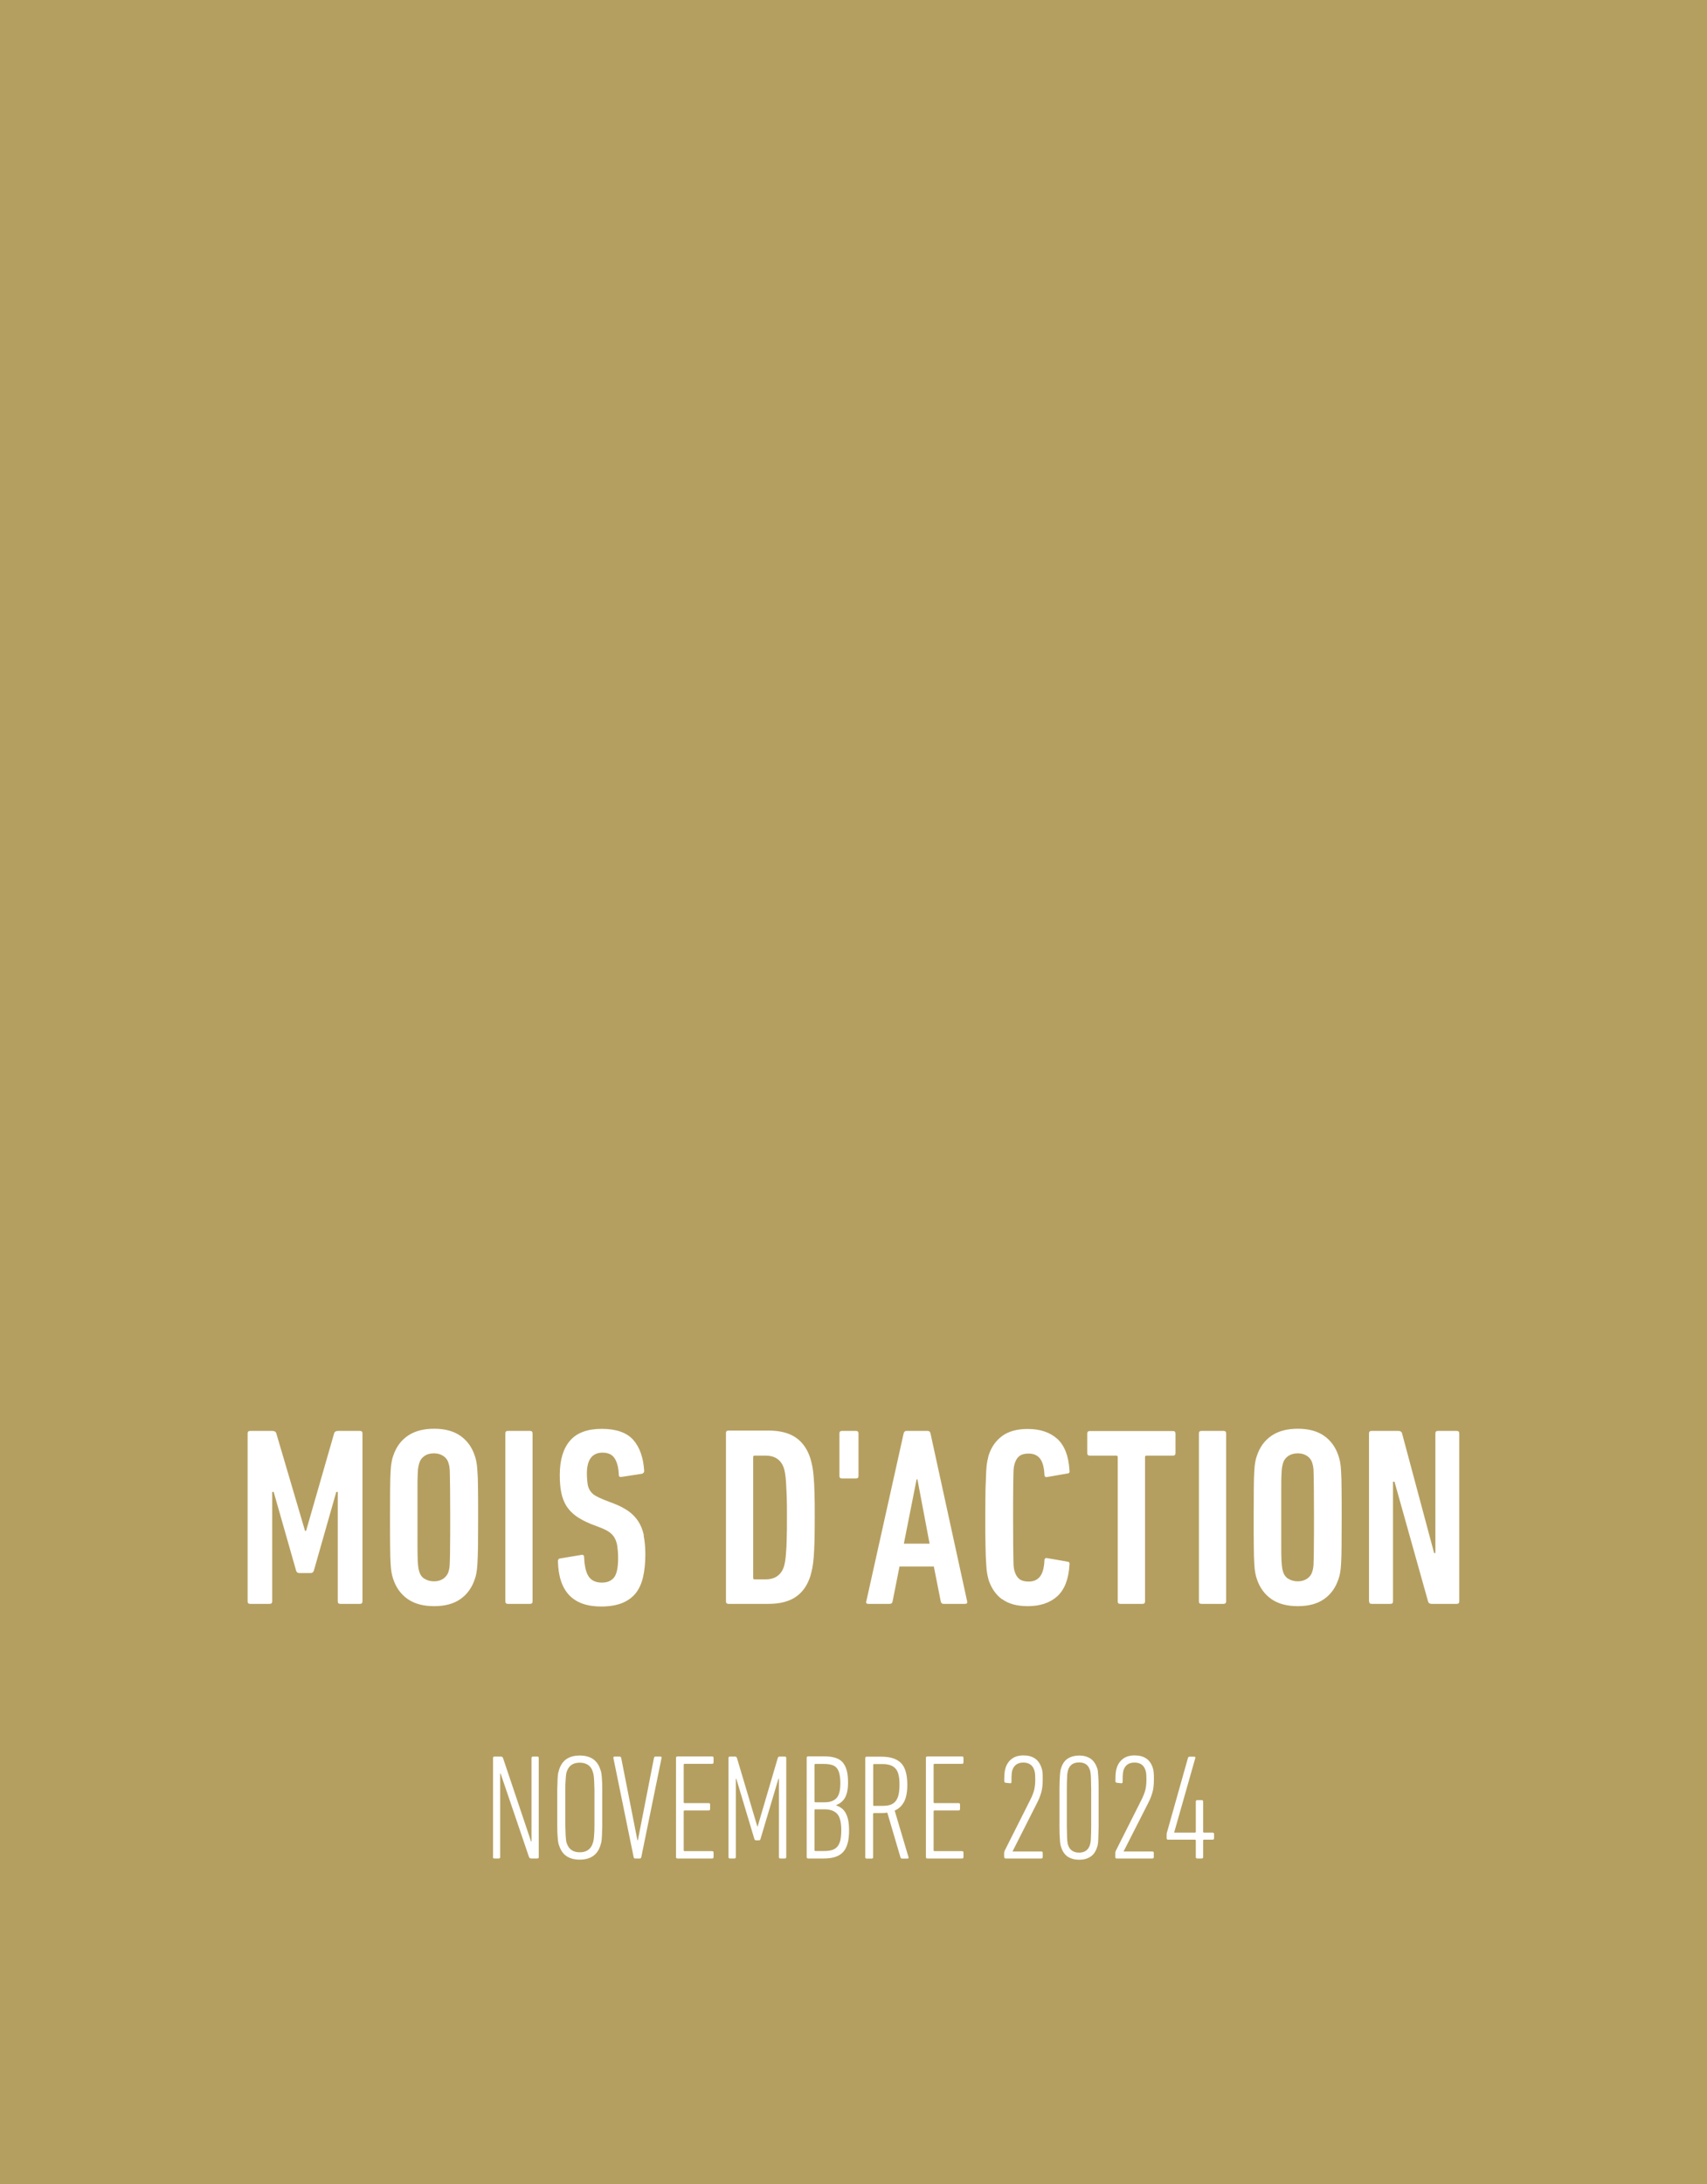 <?xml version="1.0" encoding="UTF-8"?>
<svg id="Ebene_2" data-name="Ebene 2" xmlns="http://www.w3.org/2000/svg" viewBox="0 0 148.63 190.09">
  <defs>
    <style>
      .cls-1 {
        fill: #b59f60;
      }

      .cls-2 {
        fill: #fff;
      }
    </style>
  </defs>
  <g id="Ebene_1-2" data-name="Ebene 1">
    <rect class="cls-1" width="148.63" height="190.09"/>
    <path class="cls-2" d="M119.21,139.36c0,.15.07.22.22.22h1.64c.15,0,.22-.07.22-.22v-10.41h.13l2.92,10.41c.04.15.15.22.31.22h2.19c.15,0,.22-.07.22-.22v-14.61c0-.15-.07-.22-.22-.22h-1.64c-.15,0-.22.07-.22.22v10.41h-.11l-2.79-10.41c-.04-.15-.15-.22-.31-.22h-2.35c-.15,0-.22.07-.22.22v14.61ZM112.17,137.4c-.23-.15-.38-.36-.45-.61-.03-.1-.06-.21-.08-.33-.02-.12-.04-.33-.06-.64s-.02-.76-.02-1.34v-4.85c0-.58,0-1.03.02-1.34s.03-.52.06-.64c.02-.12.05-.23.08-.33.07-.25.23-.45.45-.61.23-.15.5-.23.83-.23s.58.08.81.23c.23.15.38.36.45.61.03.1.06.21.08.33.02.12.04.33.04.64,0,.31.01.76.02,1.34,0,.58.01,1.39.01,2.42s0,1.84-.01,2.42c0,.58-.01,1.03-.02,1.34,0,.31-.02.52-.04.64-.02.12-.05.23-.08.33-.07.25-.22.45-.45.61-.23.15-.5.23-.81.23s-.6-.08-.83-.23M115.28,139.17c.59-.41,1.01-.99,1.26-1.74.06-.16.11-.34.14-.53.04-.19.07-.47.09-.84.02-.37.04-.87.04-1.49,0-.63.01-1.47.01-2.51s0-1.89-.01-2.51c0-.63-.02-1.12-.04-1.49-.02-.37-.05-.65-.09-.84-.04-.19-.09-.37-.14-.53-.25-.75-.67-1.33-1.26-1.74-.59-.41-1.35-.61-2.28-.61s-1.69.2-2.29.61-1.02.99-1.27,1.74c-.06.16-.11.34-.14.53-.04.19-.07.47-.09.84-.02.37-.04.87-.04,1.49,0,.63-.01,1.47-.01,2.51s0,1.89.01,2.51c0,.63.02,1.12.04,1.49.02.37.05.65.09.84.04.19.08.37.14.53.25.75.68,1.33,1.27,1.74.6.41,1.36.61,2.29.61s1.69-.2,2.28-.61M104.39,139.36c0,.15.07.22.22.22h1.93c.15,0,.22-.07.22-.22v-14.61c0-.15-.07-.22-.22-.22h-1.93c-.15,0-.22.07-.22.22v14.61ZM99.48,139.58c.15,0,.22-.07.22-.22v-12.55c0-.09.04-.13.13-.13h2.3c.15,0,.22-.07.22-.22v-1.7c0-.15-.07-.22-.22-.22h-7.24c-.15,0-.22.07-.22.22v1.7c0,.15.07.22.22.22h2.3c.09,0,.13.04.13.13v12.55c0,.15.07.22.22.22h1.93ZM87.26,139.17c.55.41,1.3.61,2.23.61,1.08,0,1.93-.29,2.57-.86.63-.58.99-1.49,1.06-2.74.03-.16-.02-.25-.15-.27l-1.79-.31c-.16-.03-.24.04-.24.2-.03.65-.16,1.12-.39,1.41-.23.29-.56.43-.99.43-.34,0-.6-.07-.79-.21-.18-.14-.32-.35-.41-.63-.03-.09-.06-.2-.08-.32s-.04-.34-.04-.65c0-.31-.01-.76-.02-1.35,0-.59-.01-1.39-.01-2.41s0-1.82.01-2.41c0-.59.01-1.04.02-1.35,0-.31.02-.53.04-.65s.05-.23.08-.32c.09-.28.22-.49.41-.63.18-.14.45-.21.79-.21.43,0,.76.14.99.43.23.29.36.76.39,1.41,0,.16.08.23.24.2l1.79-.31c.13-.01.18-.1.15-.26-.07-1.26-.43-2.17-1.06-2.75-.64-.57-1.49-.86-2.57-.86-.93,0-1.67.2-2.23.61-.55.41-.95.97-1.18,1.69-.04.16-.08.34-.12.53-.04.19-.07.48-.09.85-.02.38-.04.88-.06,1.52-.01.63-.02,1.48-.02,2.52s0,1.89.02,2.52c.01.64.03,1.14.06,1.52.02.38.05.66.09.86.04.2.08.37.12.52.24.72.63,1.29,1.18,1.69M78.7,134.34l1.11-5.6h.07l1.06,5.6h-2.24ZM75.42,139.36c-.03.15.03.22.18.22h1.88c.13,0,.21-.07.24-.22l.6-3.03h2.99l.6,3.03c.03.15.11.22.24.22h1.88c.15,0,.21-.07.18-.22l-3.19-14.61c-.03-.15-.11-.22-.24-.22h-1.86c-.12,0-.2.07-.24.22l-3.25,14.61ZM74.53,128.67c.15,0,.22-.07.22-.22v-3.7c0-.15-.07-.22-.22-.22h-1.22c-.15,0-.22.07-.22.22v3.7c0,.15.07.22.22.22h1.22ZM65.58,126.81c0-.09.04-.13.13-.13h.95c.81,0,1.34.36,1.59,1.08.04.13.08.29.11.48.03.18.06.44.08.75.02.32.04.72.06,1.21.02.49.02,1.11.02,1.86s0,1.37-.02,1.86c-.01.49-.03.89-.06,1.21-.02.32-.05.57-.08.75-.03.19-.07.34-.11.48-.25.72-.78,1.09-1.59,1.09h-.95c-.09,0-.13-.04-.13-.13v-10.49ZM63.21,139.36c0,.15.07.22.22.22h3.48c.99,0,1.78-.2,2.37-.6.59-.4,1.02-1,1.28-1.82.06-.21.11-.43.17-.69.05-.25.09-.57.12-.95.03-.38.05-.85.07-1.41.01-.55.02-1.24.02-2.07s0-1.5-.02-2.06c-.01-.56-.04-1.03-.07-1.42-.03-.38-.07-.7-.12-.95-.05-.25-.11-.48-.17-.69-.26-.81-.69-1.42-1.28-1.82-.59-.4-1.38-.6-2.37-.6h-3.48c-.15,0-.22.07-.22.22v14.61ZM56.06,133.61c-.1-.47-.27-.88-.49-1.22-.22-.34-.51-.63-.85-.88-.35-.24-.76-.46-1.25-.65l-.91-.35c-.3-.12-.54-.24-.73-.35s-.34-.26-.45-.43c-.11-.17-.19-.37-.22-.61s-.06-.53-.06-.88c0-1.21.46-1.82,1.37-1.82.49,0,.84.17,1.05.5s.34.81.36,1.43c0,.15.08.21.24.18l1.77-.27c.13-.04.2-.13.2-.24-.07-1.18-.4-2.09-.96-2.72-.57-.63-1.48-.95-2.73-.95s-2.18.34-2.77,1.03c-.59.69-.89,1.68-.89,2.98,0,.59.04,1.1.13,1.54.09.44.24.82.44,1.15.21.33.48.62.83.88.35.25.78.48,1.29.69l.91.35c.3.12.54.24.73.38s.34.3.45.5c.11.2.19.44.23.72.04.28.07.62.07,1.02,0,.83-.12,1.39-.35,1.69-.24.3-.59.45-1.06.45-.52,0-.9-.17-1.14-.51-.24-.34-.38-.91-.41-1.7,0-.16-.08-.23-.24-.2l-1.86.31c-.12.01-.18.1-.18.24.06,2.63,1.31,3.94,3.76,3.94.71,0,1.31-.1,1.8-.29.49-.19.89-.48,1.2-.85.3-.38.52-.85.65-1.42.13-.57.2-1.22.2-1.96,0-.63-.05-1.19-.15-1.66M44,139.36c0,.15.07.22.22.22h1.93c.15,0,.22-.07.22-.22v-14.61c0-.15-.07-.22-.22-.22h-1.93c-.15,0-.22.07-.22.22v14.61ZM36.96,137.4c-.23-.15-.38-.36-.45-.61-.03-.1-.06-.21-.08-.33-.02-.12-.04-.33-.06-.64-.01-.31-.02-.76-.02-1.34v-4.85c0-.58,0-1.03.02-1.34.01-.31.03-.52.06-.64.02-.12.05-.23.08-.33.07-.25.22-.45.45-.61s.51-.23.83-.23.58.08.81.23c.23.15.38.36.45.61.03.1.06.21.08.33.02.12.04.33.04.64s.01.76.02,1.34c0,.58.01,1.39.01,2.42s0,1.84-.01,2.42c0,.58-.01,1.03-.02,1.34s-.02.52-.04.64c-.02.12-.05.23-.08.33-.07.25-.23.45-.45.61-.23.15-.5.23-.81.23s-.6-.08-.83-.23M40.08,139.17c.59-.41,1.01-.99,1.26-1.74.06-.16.11-.34.14-.53.04-.19.07-.47.09-.84s.04-.87.05-1.49c0-.63.01-1.47.01-2.51s0-1.89-.01-2.51c0-.63-.02-1.12-.05-1.49-.02-.37-.05-.65-.09-.84-.04-.19-.08-.37-.14-.53-.25-.75-.67-1.33-1.26-1.74-.59-.41-1.35-.61-2.28-.61s-1.69.2-2.29.61-1.02.99-1.27,1.74c-.06.16-.11.34-.14.53-.04.19-.07.47-.09.84-.02.37-.04.87-.04,1.49,0,.63-.01,1.47-.01,2.51s0,1.89.01,2.51c0,.63.02,1.12.04,1.49.02.37.05.65.09.84.04.19.08.37.14.53.25.75.68,1.33,1.27,1.74.6.41,1.36.61,2.29.61s1.69-.2,2.28-.61M21.56,139.36c0,.15.07.22.22.22h1.7c.15,0,.22-.07.22-.22v-9.52h.13l1.95,6.84c.04.15.14.22.29.22h.97c.15,0,.24-.07.29-.22l1.95-6.84h.13v9.52c0,.15.07.22.22.22h1.71c.15,0,.22-.07.22-.22v-14.61c0-.15-.07-.22-.22-.22h-1.9c-.19,0-.31.07-.35.22l-2.44,8.48h-.09l-2.5-8.48c-.04-.15-.16-.22-.35-.22h-1.93c-.15,0-.22.07-.22.22v14.61Z"/>
    <path class="cls-2" d="M104.04,160.1c.05,0,.08.03.08.08v1.43c0,.09.04.13.13.13h.38c.08,0,.13-.04.13-.13v-1.43c0-.05.03-.08.08-.08h.74c.09,0,.13-.04.13-.13v-.35c0-.09-.04-.13-.13-.13h-.74c-.05,0-.08-.03-.08-.08v-2.62c0-.09-.04-.13-.13-.13h-.38c-.08,0-.13.04-.13.13v2.62c0,.05-.03.08-.09.08h-1.79v-.03l1.83-6.44c.03-.1,0-.14-.1-.14h-.38c-.08,0-.13.03-.15.1l-1.83,6.49c-.02.05-.03.1-.03.16v.34c0,.09.04.13.13.13h2.33ZM97.11,161.61c0,.09.04.13.13.13h3.09c.09,0,.13-.04.13-.13v-.35c0-.09-.04-.13-.13-.13h-2.5s2.13-4.19,2.13-4.19c.17-.32.29-.63.38-.94.09-.3.13-.67.13-1.11,0-.29,0-.5-.02-.65-.01-.15-.04-.28-.08-.4-.23-.71-.75-1.07-1.57-1.07-.41,0-.74.09-1,.28s-.45.45-.56.79c-.04.12-.07.26-.09.42-.02.16-.03.4-.03.73,0,.1.04.15.13.16l.36.04c.09.02.14-.03.14-.13,0-.34,0-.57.02-.7.01-.13.03-.23.06-.32.15-.43.46-.65.95-.65s.81.22.95.65c.03.09.06.19.07.3s.02.3.02.56c0,.37-.04.68-.11.93-.07.26-.18.52-.32.8l-2.23,4.43c-.03.06-.05.13-.05.21v.34ZM92.95,160.35c-.02-.1-.03-.25-.04-.48,0-.22-.01-.53-.02-.94,0-.4,0-.94,0-1.62s0-1.22,0-1.62c0-.4.01-.72.02-.95,0-.23.02-.38.04-.48.02-.09.04-.16.05-.22.14-.44.46-.66.96-.66s.8.22.94.66c.02.05.04.12.05.22.02.09.03.25.04.48,0,.23.01.54.02.95,0,.4,0,.94,0,1.62s0,1.22,0,1.62c0,.41-.01.72-.02.94,0,.22-.02.38-.04.48-.02.1-.04.17-.05.22-.15.44-.46.66-.94.66s-.82-.22-.96-.66c-.02-.05-.04-.13-.05-.22M92.98,161.59c.27.17.6.26.99.26s.71-.09.97-.26c.27-.17.46-.45.58-.82.03-.07.05-.16.07-.26.02-.1.03-.28.04-.51.01-.24.02-.57.03-.99,0-.42,0-.99,0-1.69s0-1.27,0-1.69c0-.42-.01-.75-.03-.99s-.03-.41-.04-.52-.04-.2-.07-.27c-.12-.36-.32-.63-.58-.81-.27-.17-.59-.26-.97-.26s-.72.09-.99.26c-.27.17-.46.44-.58.81-.03.07-.05.16-.07.27-.02.11-.03.28-.05.52s-.02.57-.03.99c0,.42,0,.98,0,1.69s0,1.27,0,1.69c0,.42.01.75.03.99.01.24.03.41.05.51.02.1.04.19.07.26.12.37.32.65.58.82M87.44,161.61c0,.09.04.13.13.13h3.09c.09,0,.13-.04.13-.13v-.35c0-.09-.04-.13-.13-.13h-2.5s2.12-4.19,2.12-4.19c.17-.32.29-.63.38-.94.09-.3.13-.67.13-1.11,0-.29,0-.5-.02-.65-.01-.15-.04-.28-.09-.4-.23-.71-.75-1.07-1.56-1.07-.41,0-.74.09-1,.28-.26.19-.45.45-.56.79-.04.12-.07.26-.09.42-.02.16-.03.4-.03.73,0,.1.04.15.13.16l.36.04c.1.02.14-.03.14-.13,0-.34,0-.57.02-.7.01-.13.03-.23.06-.32.15-.43.47-.65.95-.65s.81.22.95.65c.03.09.06.19.07.3s.02.3.02.56c0,.37-.04.68-.11.93-.07.26-.18.52-.32.8l-2.23,4.43c-.03.06-.05.13-.05.21v.34ZM80.62,161.61c0,.09.04.13.13.13h3.01c.09,0,.13-.04.13-.13v-.38c0-.09-.04-.13-.13-.13h-2.39c-.05,0-.08-.03-.08-.08v-3.38c0-.05.03-.08.08-.08h2.09c.09,0,.13-.04.13-.13v-.38c0-.09-.04-.13-.13-.13h-2.09c-.05,0-.08-.03-.08-.08v-3.26c0-.05.03-.08.08-.08h2.39c.09,0,.13-.04.13-.13v-.38c0-.09-.04-.13-.13-.13h-3.01c-.09,0-.13.04-.13.13v8.61ZM76.11,157.17c-.05,0-.08-.03-.08-.08v-3.49c0-.05.03-.08.08-.08h.69c.27,0,.5.03.69.09.19.06.35.16.48.3.13.14.22.33.27.56.06.24.08.52.08.86s-.03.65-.09.89c-.06.24-.15.42-.27.56-.12.14-.28.24-.47.3-.2.06-.42.08-.69.08h-.69ZM79.04,161.74c.07,0,.09-.04.06-.13l-1.2-4.04c.36-.16.63-.41.82-.77.19-.36.28-.85.28-1.47,0-.89-.18-1.53-.55-1.9-.37-.37-.93-.55-1.71-.55h-1.27c-.09,0-.13.04-.13.13v8.61c0,.09.04.13.13.13h.42c.09,0,.13-.04.13-.13v-3.75c0-.05.03-.08.08-.08h.61c.19,0,.37-.01.55-.04l1.15,3.91c.03.06.07.09.14.09h.48ZM70.92,157.54c0-.05.03-.08.08-.08h.79c.49,0,.85.13,1.1.39.24.26.36.73.36,1.42,0,.36-.03.65-.08.89-.06.23-.15.42-.27.56-.13.14-.29.24-.48.29-.19.06-.43.08-.7.08h-.72c-.05,0-.08-.03-.08-.08v-3.48ZM71,156.85c-.05,0-.08-.03-.08-.08v-3.18c0-.05.03-.08.08-.08h.74c.26,0,.48.03.67.08.18.05.33.14.44.27.11.13.19.3.24.51.05.22.08.49.08.82,0,.63-.11,1.06-.34,1.3-.23.24-.57.36-1.04.36h-.78ZM70.24,161.61c0,.09.04.13.13.13h1.33c.39,0,.73-.04,1.01-.13.28-.09.51-.23.69-.42s.31-.44.4-.76c.09-.31.13-.69.13-1.15,0-.35-.03-.64-.08-.89-.06-.25-.13-.46-.23-.63-.1-.17-.21-.3-.35-.4-.14-.1-.29-.18-.46-.24v-.03c.34-.13.6-.35.77-.65.17-.31.26-.74.26-1.32,0-.42-.04-.77-.12-1.06-.08-.29-.2-.52-.36-.7s-.38-.31-.65-.39c-.26-.08-.58-.12-.96-.12h-1.38c-.09,0-.13.04-.13.13v8.61ZM63.43,161.61c0,.09.04.13.13.13h.38c.09,0,.13-.04.13-.13v-6.81h.04l1.57,5.23c.03.09.07.13.14.13h.26c.07,0,.12-.04.14-.13l1.56-5.23h.04v6.81c0,.09.04.13.13.13h.38c.09,0,.13-.04.13-.13v-8.61c0-.09-.04-.13-.13-.13h-.44c-.09,0-.14.04-.17.13l-1.75,5.95h-.03l-1.77-5.95c-.03-.09-.08-.13-.17-.13h-.44c-.09,0-.13.04-.13.13v8.61ZM58.86,161.61c0,.09.04.13.13.13h3.01c.09,0,.13-.04.13-.13v-.38c0-.09-.04-.13-.13-.13h-2.39c-.05,0-.08-.03-.08-.08v-3.38c0-.05.03-.08.08-.08h2.09c.09,0,.13-.04.13-.13v-.38c0-.09-.04-.13-.13-.13h-2.09c-.05,0-.08-.03-.08-.08v-3.26c0-.05.03-.08.08-.08h2.39c.09,0,.13-.04.13-.13v-.38c0-.09-.04-.13-.13-.13h-3.01c-.09,0-.13.04-.13.13v8.61ZM55.71,161.74c.07,0,.11-.04.13-.13l1.76-8.61c.02-.09-.02-.13-.1-.13h-.43c-.07,0-.11.04-.13.13l-1.4,7.15h-.04l-1.41-7.15c-.02-.09-.06-.13-.14-.13h-.43c-.09,0-.12.04-.11.13l1.76,8.61c.02.09.06.13.13.13h.4ZM49.35,160.42c-.03-.08-.05-.16-.06-.26-.01-.1-.03-.25-.04-.46-.01-.21-.02-.5-.03-.88,0-.38,0-.88,0-1.52s0-1.14,0-1.52c0-.38.01-.67.03-.88.01-.21.03-.36.04-.46.01-.1.03-.18.06-.26.17-.52.55-.78,1.13-.78.28,0,.51.06.71.19.2.13.34.32.42.59.03.08.05.17.07.26.02.09.03.25.05.46.01.21.02.5.03.88,0,.38,0,.89,0,1.52s0,1.14,0,1.52c0,.38-.01.67-.03.88-.01.21-.03.36-.05.46-.02.1-.04.18-.07.26-.17.52-.55.78-1.13.78s-.95-.26-1.13-.78M52.27,160.63c.03-.09.06-.2.09-.32.02-.12.04-.29.05-.51s.02-.53.03-.93c0-.39,0-.91,0-1.56s0-1.17,0-1.57c0-.39-.01-.7-.03-.92-.01-.23-.03-.4-.05-.51-.02-.12-.05-.22-.09-.32-.26-.81-.86-1.21-1.79-1.21s-1.53.4-1.79,1.21c-.03.1-.06.2-.09.32-.02.12-.04.29-.05.51-.01.23-.02.53-.03.92,0,.39,0,.91,0,1.57s0,1.17,0,1.56c0,.39.01.7.03.93s.03.4.05.51c.02.12.05.22.09.32.26.81.86,1.21,1.79,1.21s1.53-.41,1.79-1.21M42.92,161.61c0,.09.04.13.13.13h.37c.09,0,.13-.04.13-.13v-7.26h.04l2.47,7.26c.03.09.1.13.21.13h.51c.09,0,.13-.04.13-.13v-8.61c0-.09-.04-.13-.13-.13h-.37c-.09,0-.13.04-.13.13v7.26h-.04l-2.44-7.26c-.03-.09-.1-.13-.21-.13h-.53c-.09,0-.13.04-.13.13v8.61Z"/>
  </g>
</svg>
